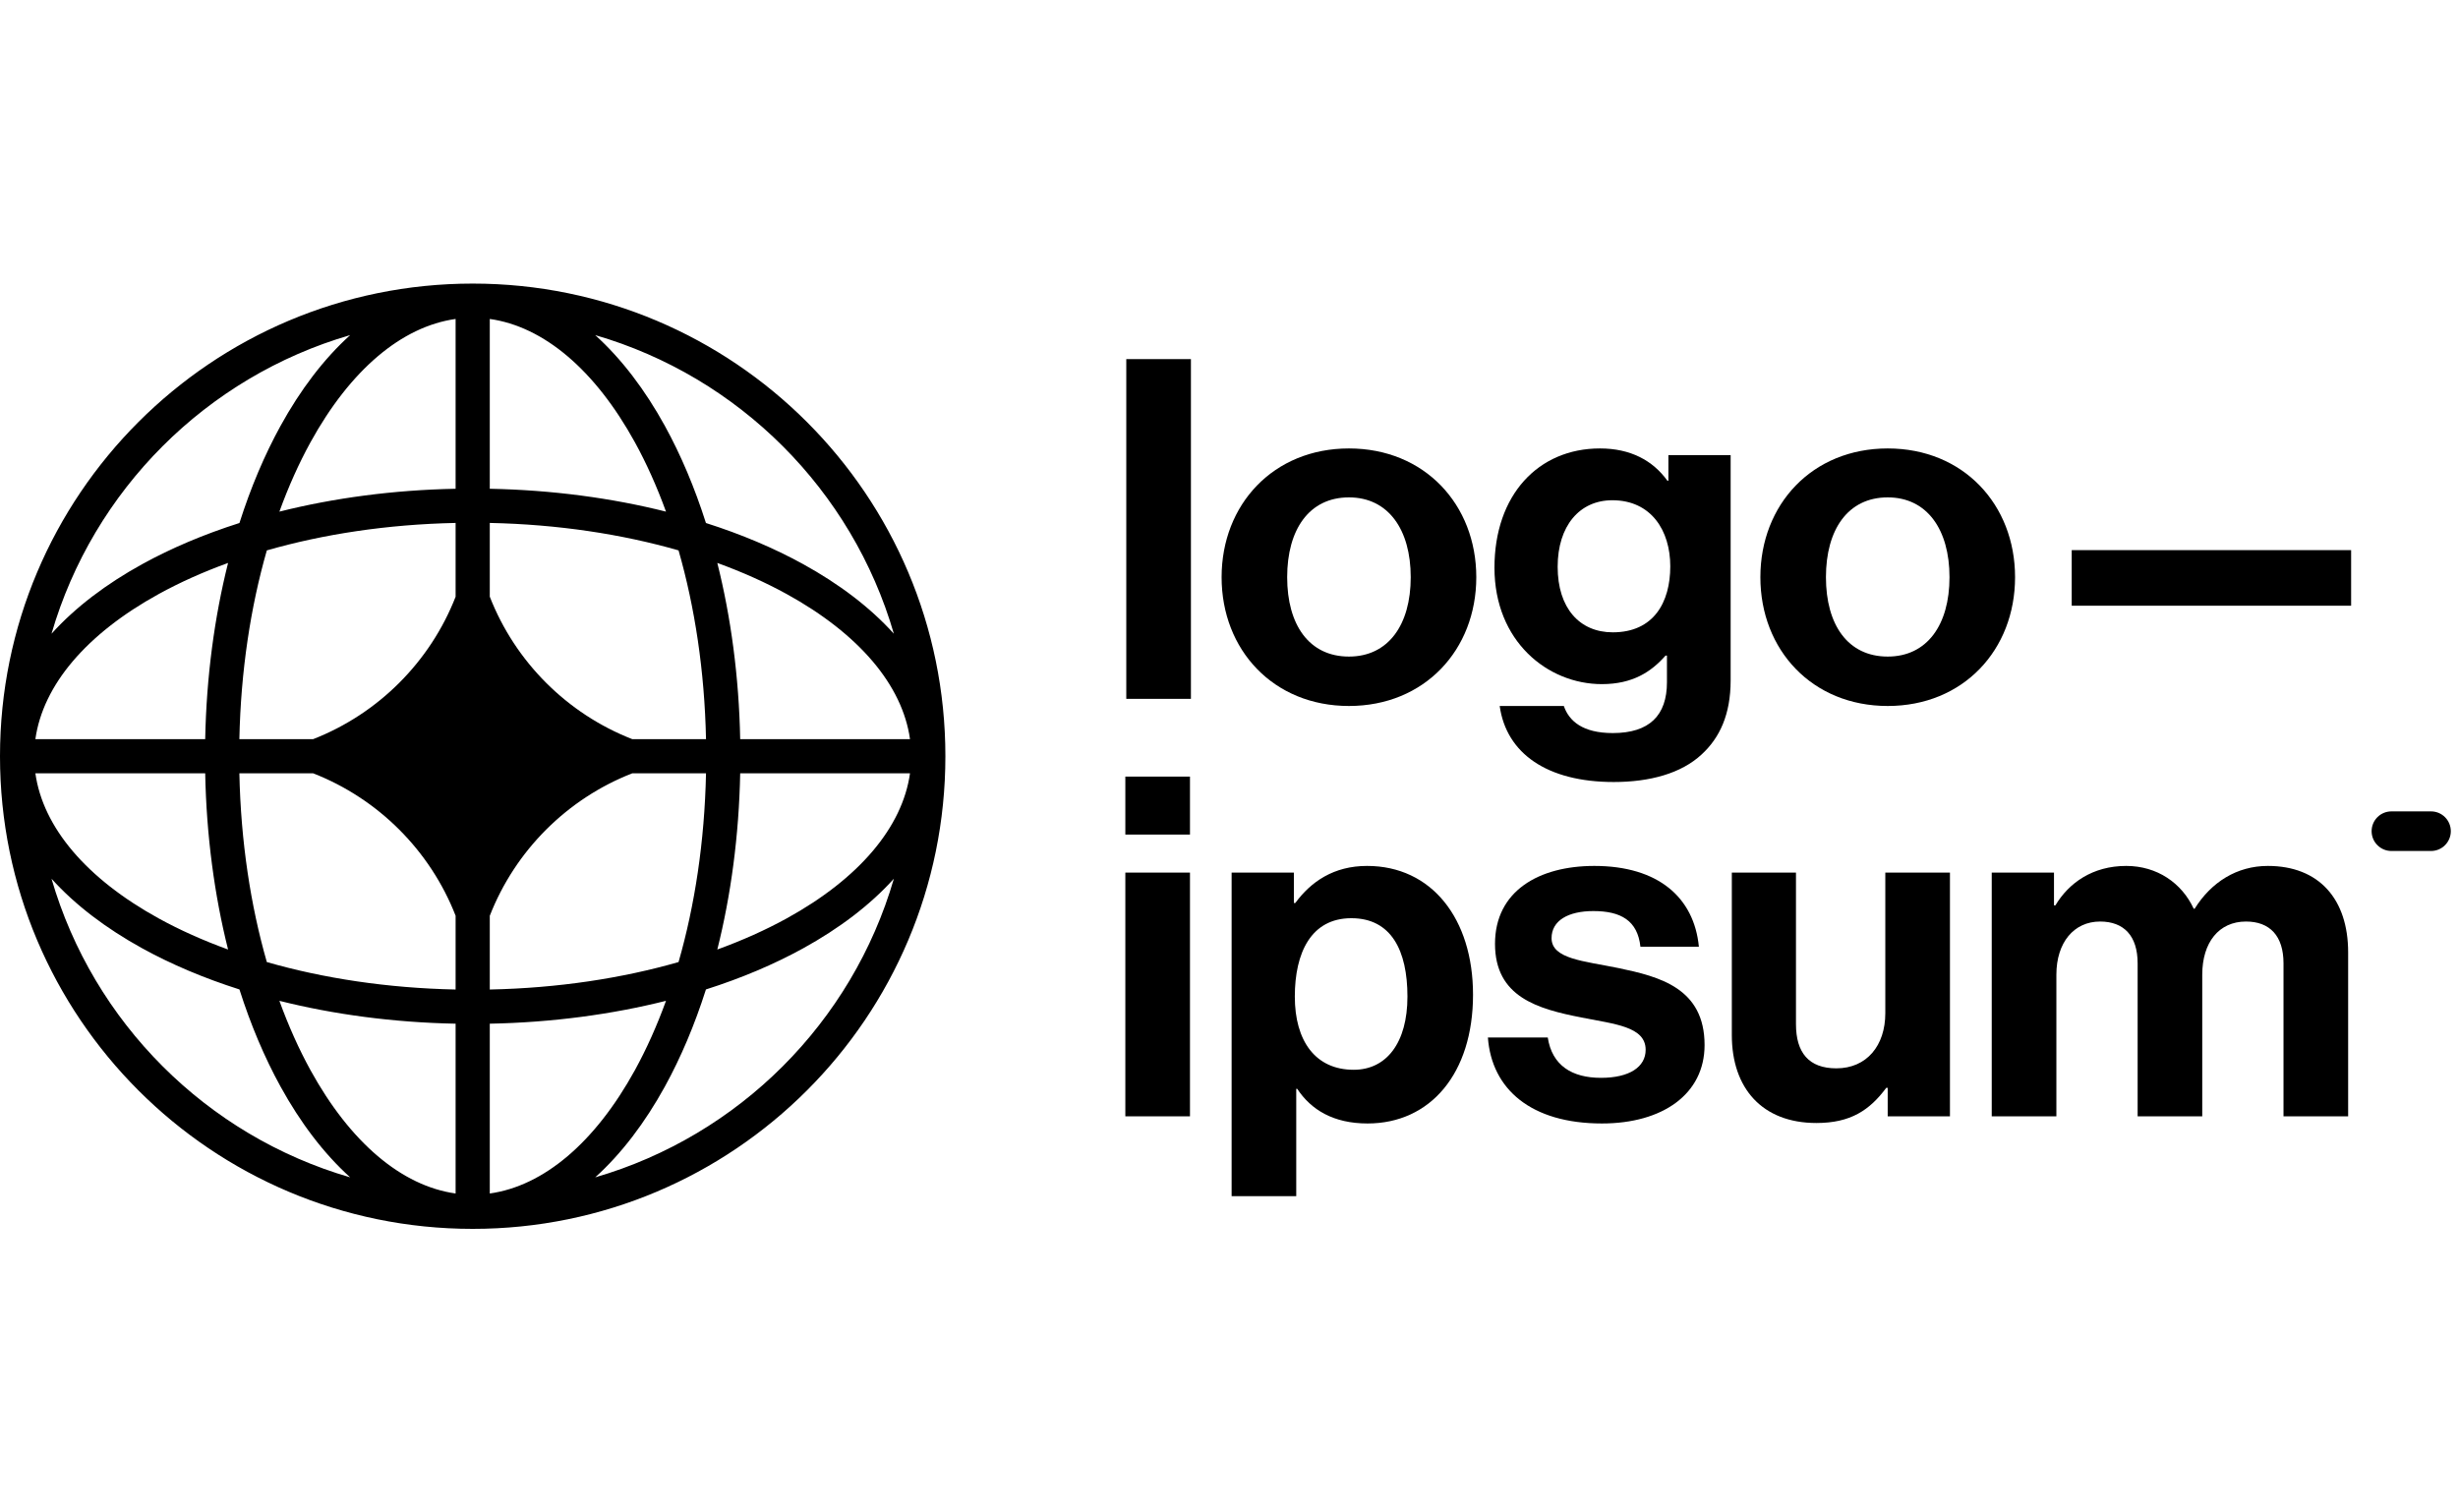 <svg width="104" height="64" viewBox="0 0 104 64" fill="none" xmlns="http://www.w3.org/2000/svg">
<path d="M47.614 47.238H50.349V36.924H47.614V47.238ZM47.614 35.315H50.349V32.862H47.614V35.315Z" fill="black"/>
<path d="M52.111 50.616H54.845V46.072H54.885C55.468 46.957 56.413 47.54 57.861 47.54C60.515 47.54 62.325 45.429 62.325 42.091C62.325 38.874 60.575 36.642 57.841 36.642C56.434 36.642 55.468 37.306 54.805 38.211H54.745V36.924H52.111V50.616ZM57.278 45.268C55.649 45.268 54.785 44.041 54.785 42.171C54.785 40.322 55.468 38.854 57.177 38.854C58.866 38.854 59.55 40.221 59.55 42.171C59.55 44.122 58.665 45.268 57.278 45.268Z" fill="black"/>
<path d="M67.779 47.54C70.353 47.54 72.122 46.293 72.122 44.222C72.122 41.809 70.212 41.327 68.483 40.965C67.015 40.663 65.648 40.583 65.648 39.698C65.648 38.955 66.352 38.552 67.417 38.552C68.583 38.552 69.287 38.955 69.408 40.06H71.881C71.68 37.989 70.172 36.642 67.457 36.642C65.105 36.642 63.255 37.708 63.255 39.94C63.255 42.191 65.065 42.694 66.915 43.056C68.322 43.337 69.629 43.438 69.629 44.423C69.629 45.147 68.945 45.609 67.739 45.609C66.512 45.609 65.668 45.087 65.487 43.901H62.954C63.114 46.092 64.783 47.54 67.779 47.54Z" fill="black"/>
<path d="M82.504 47.238V36.924H79.769V42.875C79.769 44.242 78.985 45.207 77.698 45.207C76.532 45.207 75.989 44.544 75.989 43.337V36.924H73.275V43.8C73.275 46.052 74.562 47.52 76.854 47.52C78.302 47.52 79.106 46.977 79.809 46.032H79.87V47.238H82.504Z" fill="black"/>
<path d="M84.272 47.238H87.007V41.246C87.007 39.879 87.751 38.995 88.856 38.995C89.862 38.995 90.445 39.598 90.445 40.764V47.238H93.179V41.246C93.179 39.879 93.883 38.995 95.029 38.995C96.034 38.995 96.617 39.598 96.617 40.764V47.238H99.352V40.302C99.352 38.05 98.125 36.642 95.954 36.642C94.647 36.642 93.561 37.326 92.858 38.452H92.817C92.315 37.366 91.269 36.642 89.962 36.642C88.535 36.642 87.529 37.366 86.966 38.311H86.906V36.924H84.272V47.238Z" fill="black"/>
<path d="M47.654 29.572H50.389V15.196H47.654V29.572Z" fill="black"/>
<path d="M57.075 29.874C60.272 29.874 62.463 27.501 62.463 24.425C62.463 21.349 60.272 18.976 57.075 18.976C53.878 18.976 51.687 21.349 51.687 24.425C51.687 27.501 53.878 29.874 57.075 29.874ZM57.075 27.783C55.386 27.783 54.461 26.436 54.461 24.425C54.461 22.414 55.386 21.047 57.075 21.047C58.744 21.047 59.689 22.414 59.689 24.425C59.689 26.436 58.744 27.783 57.075 27.783Z" fill="black"/>
<path d="M68.278 33.091C69.806 33.091 71.133 32.729 71.998 31.924C72.762 31.221 73.225 30.236 73.225 28.788V19.258H70.591V20.343H70.55C69.927 19.479 68.982 18.976 67.695 18.976C65.082 18.976 63.232 20.947 63.232 24.023C63.232 27.139 65.484 28.949 67.776 28.949C69.083 28.949 69.867 28.426 70.47 27.742H70.53V28.868C70.53 30.276 69.786 31.02 68.238 31.02C66.972 31.02 66.388 30.517 66.167 29.874H63.453C63.734 31.884 65.464 33.091 68.278 33.091ZM68.238 26.757C66.831 26.757 65.906 25.732 65.906 23.983C65.906 22.254 66.831 21.168 68.218 21.168C69.867 21.168 70.671 22.455 70.671 23.963C70.671 25.491 69.967 26.757 68.238 26.757Z" fill="black"/>
<path d="M79.871 29.874C83.068 29.874 85.259 27.501 85.259 24.425C85.259 21.349 83.068 18.976 79.871 18.976C76.674 18.976 74.483 21.349 74.483 24.425C74.483 27.501 76.674 29.874 79.871 29.874ZM79.871 27.783C78.182 27.783 77.257 26.436 77.257 24.425C77.257 22.414 78.182 21.047 79.871 21.047C81.54 21.047 82.485 22.414 82.485 24.425C82.485 26.436 81.54 27.783 79.871 27.783Z" fill="black"/>
<path d="M87.656 25.631H99.478V23.279H87.656V25.631Z" fill="black"/>
<path d="M100.345 35.172C100.345 34.709 100.72 34.334 101.183 34.334H102.858C103.321 34.334 103.696 34.709 103.696 35.172C103.696 35.634 103.321 36.01 102.858 36.01H101.183C100.72 36.01 100.345 35.634 100.345 35.172Z" fill="black"/>
<path fill-rule="evenodd" clip-rule="evenodd" d="M20 12C31.046 12 40 20.954 40 32C40 43.046 31.046 52 20 52C8.954 52 0 43.046 0 32C0 20.954 8.954 12 20 12ZM19.277 13.497C16.995 13.818 14.823 15.651 13.136 18.717C12.647 19.607 12.206 20.59 11.821 21.65C14.114 21.074 16.633 20.734 19.277 20.682V13.497ZM10.131 22.131C10.609 20.63 11.194 19.248 11.87 18.021C12.706 16.501 13.698 15.188 14.816 14.18C8.737 15.945 3.945 20.737 2.18 26.816C3.188 25.698 4.501 24.706 6.021 23.87C7.248 23.194 8.63 22.609 10.131 22.131ZM9.65 23.821C9.074 26.114 8.734 28.633 8.682 31.277H1.497C1.818 28.995 3.651 26.823 6.717 25.136C7.607 24.647 8.589 24.206 9.65 23.821ZM10.128 31.277C10.188 28.392 10.603 25.683 11.29 23.29C13.683 22.603 16.392 22.188 19.277 22.128V25.251C18.201 28.006 16.006 30.201 13.25 31.277H10.128ZM8.682 32.723H1.497C1.818 35.005 3.651 37.177 6.717 38.864C7.607 39.353 8.589 39.794 9.65 40.179C9.074 37.886 8.734 35.367 8.682 32.723ZM11.29 40.71C10.603 38.317 10.188 35.608 10.128 32.723H13.25C16.006 33.799 18.201 35.994 19.277 38.749V41.872C16.392 41.812 13.683 41.397 11.29 40.71ZM10.131 41.869C8.63 41.391 7.248 40.806 6.021 40.13C4.501 39.294 3.188 38.302 2.18 37.184C3.945 43.263 8.737 48.055 14.816 49.82C13.698 48.812 12.706 47.499 11.87 45.979C11.194 44.752 10.609 43.37 10.131 41.869ZM19.277 50.503C16.995 50.182 14.823 48.349 13.136 45.283C12.647 44.393 12.206 43.41 11.821 42.35C14.114 42.926 16.633 43.266 19.277 43.318V50.503ZM25.184 49.82C26.302 48.812 27.294 47.499 28.131 45.979C28.806 44.752 29.391 43.37 29.869 41.869C31.37 41.391 32.752 40.806 33.979 40.13C35.499 39.294 36.812 38.302 37.82 37.184C36.055 43.263 31.263 48.055 25.184 49.82ZM28.179 42.35C27.794 43.41 27.353 44.393 26.864 45.283C25.177 48.349 23.005 50.182 20.723 50.503V43.318C23.367 43.266 25.886 42.926 28.179 42.35ZM30.35 40.179C31.41 39.794 32.393 39.353 33.283 38.864C36.349 37.177 38.182 35.005 38.503 32.723H31.318C31.266 35.367 30.926 37.886 30.35 40.179ZM29.872 32.723C29.812 35.608 29.397 38.317 28.71 40.71C26.317 41.397 23.608 41.812 20.723 41.872V38.752C21.799 35.995 23.994 33.799 26.751 32.723H29.872ZM31.318 31.277H38.503C38.182 28.995 36.349 26.823 33.283 25.136C32.393 24.647 31.41 24.206 30.35 23.821C30.926 26.114 31.266 28.633 31.318 31.277ZM28.71 23.29C29.397 25.683 29.812 28.392 29.872 31.277H26.751C23.994 30.201 21.799 28.005 20.723 25.248V22.128C23.608 22.188 26.317 22.603 28.71 23.29ZM29.869 22.131C31.37 22.609 32.752 23.194 33.979 23.87C35.499 24.706 36.812 25.698 37.82 26.816C36.055 20.737 31.263 15.945 25.184 14.18C26.302 15.188 27.294 16.501 28.131 18.021C28.806 19.248 29.391 20.63 29.869 22.131ZM20.723 13.497C23.005 13.818 25.177 15.651 26.864 18.717C27.353 19.607 27.794 20.59 28.179 21.65C25.886 21.074 23.367 20.734 20.723 20.682V13.497Z" fill="black"/>
</svg>
